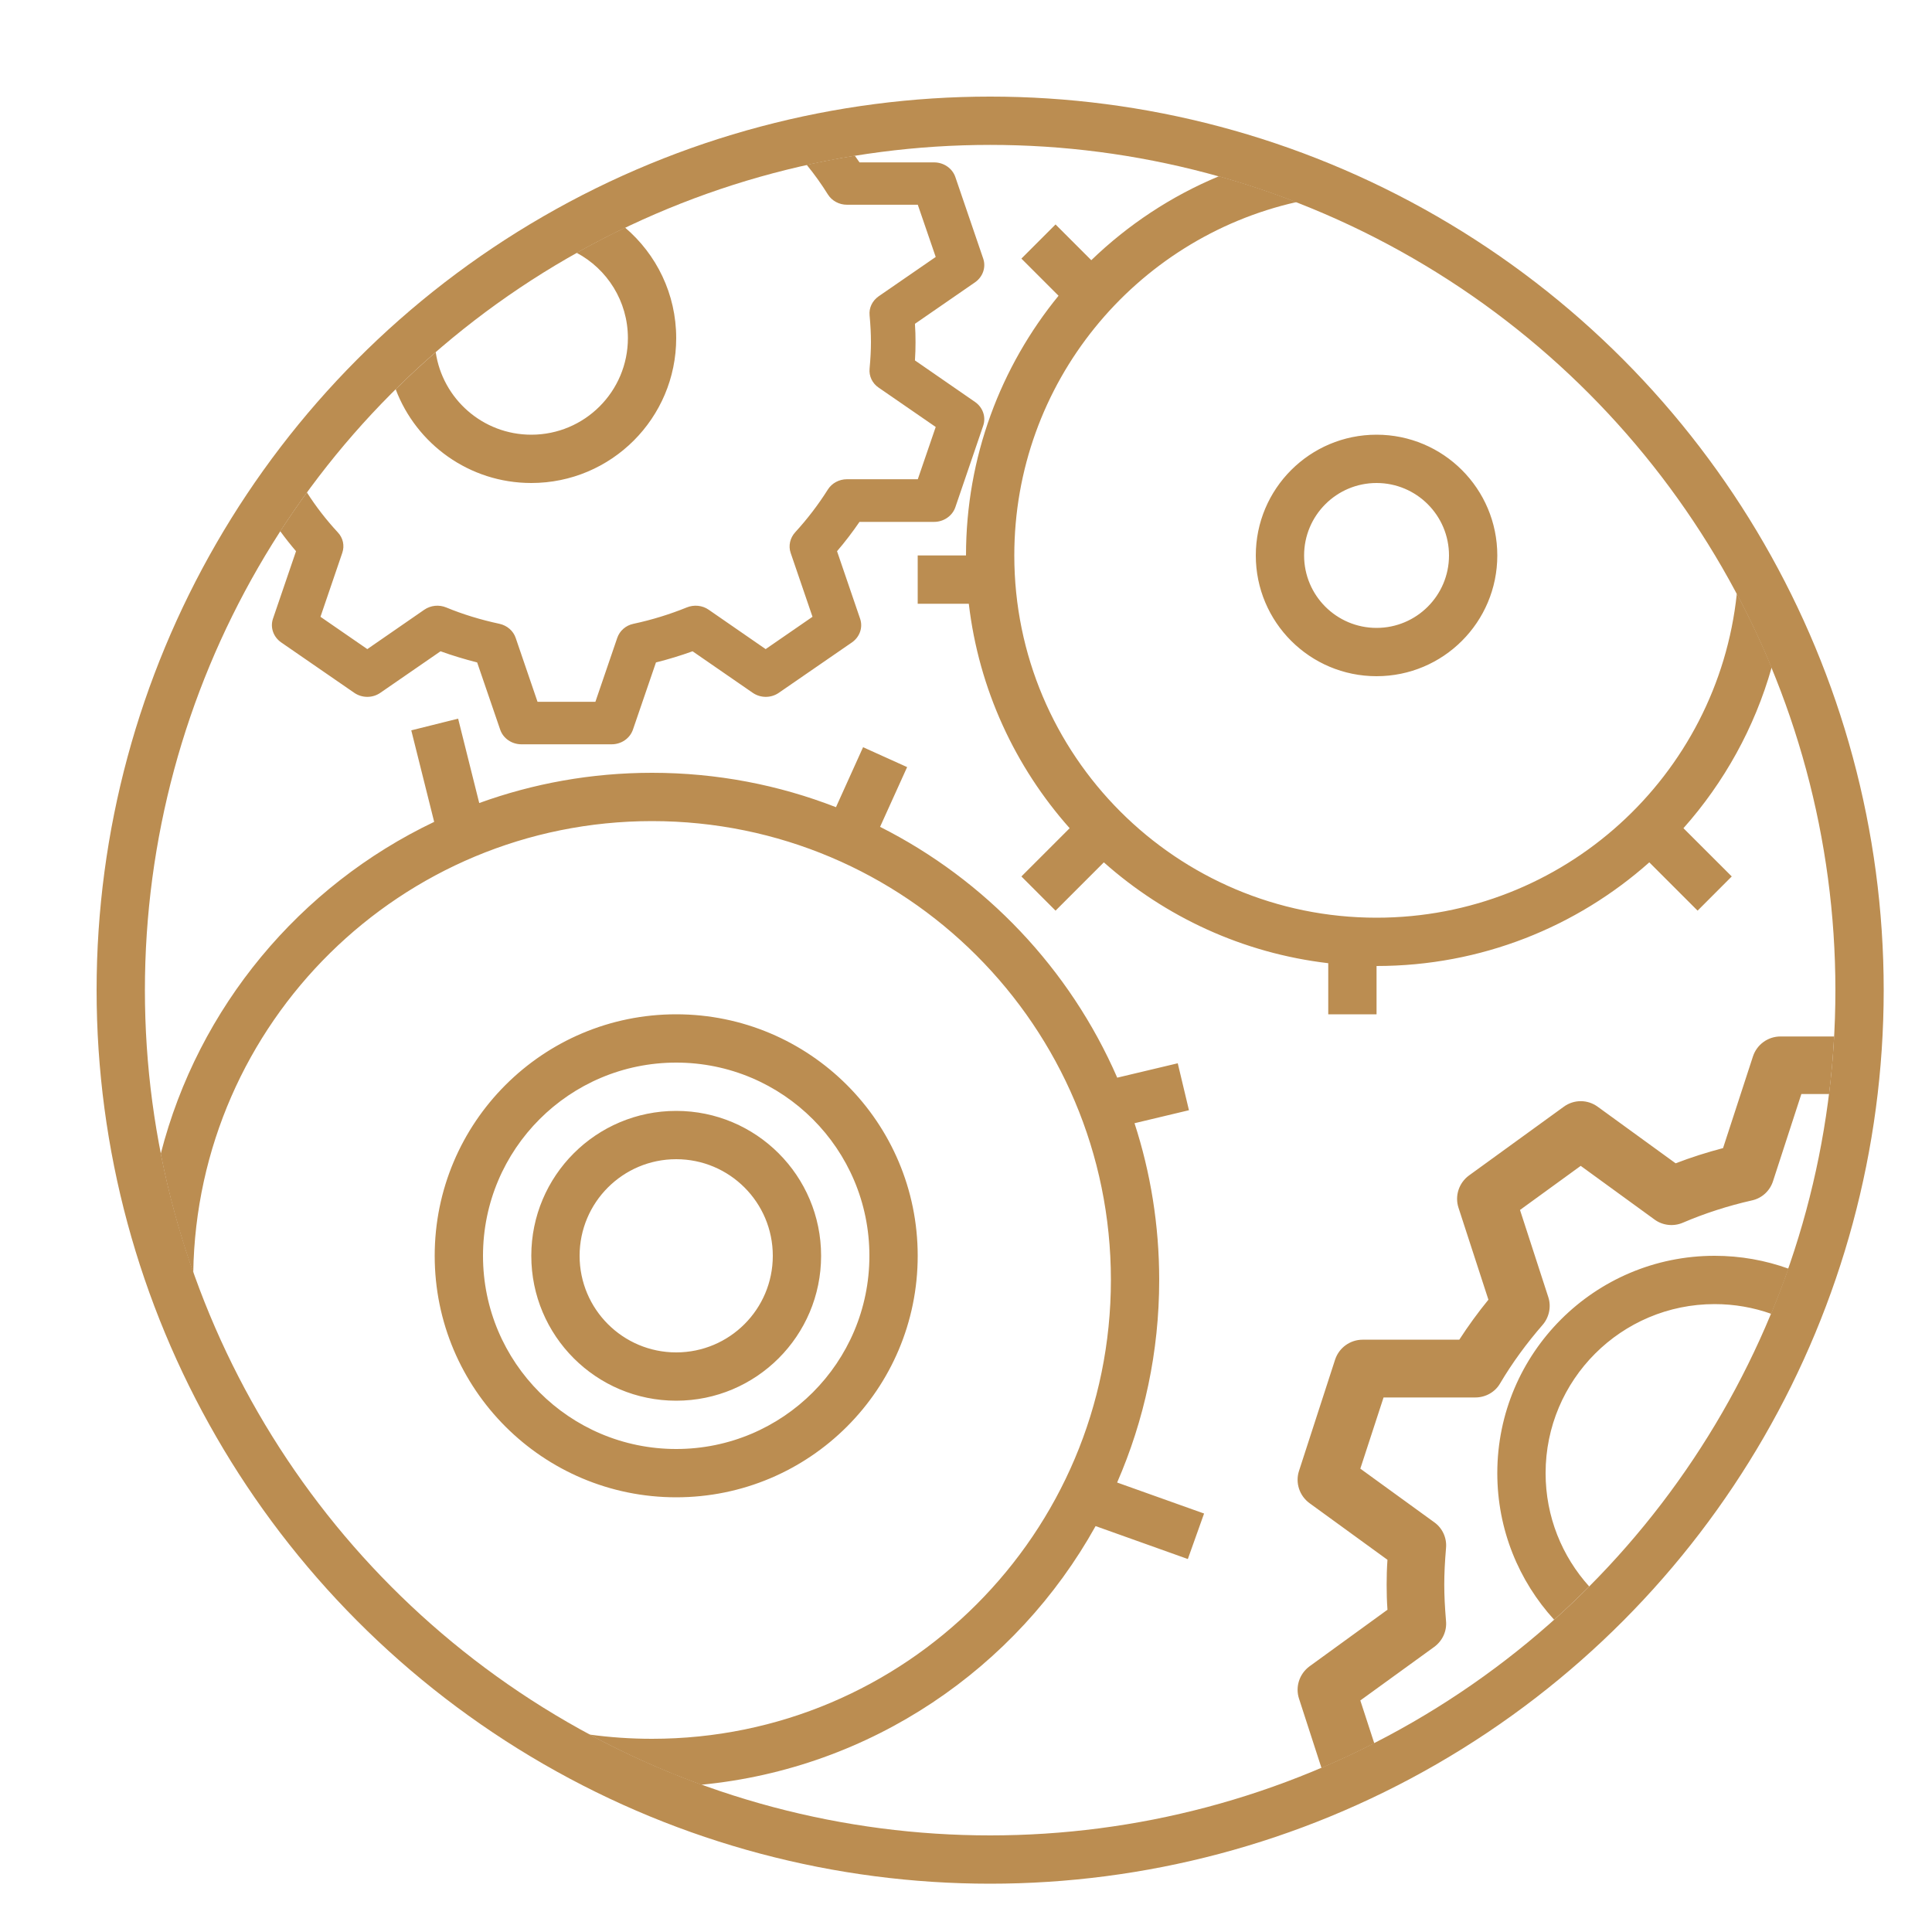 <svg width="40" height="40" viewBox="0 0 40 40" fill="none" xmlns="http://www.w3.org/2000/svg">
<circle cx="20.5" cy="20.5" r="18" stroke="#BB8D51"/>
<path fill-rule="evenodd" clip-rule="evenodd" d="M14.519 36.951C18.036 36.613 21.046 34.539 22.683 31.596L24.593 32.278L24.929 31.336L23.129 30.694C23.689 29.409 24 27.991 24 26.5C24 25.367 23.821 24.277 23.489 23.255L24.616 22.986L24.384 22.014L23.131 22.312C22.151 20.061 20.405 18.22 18.221 17.119L18.781 15.882L17.869 15.47L17.308 16.712C16.127 16.252 14.843 16 13.5 16C12.243 16 11.039 16.221 9.922 16.626L9.485 14.879L8.515 15.121L8.989 17.016C6.211 18.34 4.106 20.848 3.328 23.888C3.493 24.731 3.719 25.553 4.001 26.349C4.082 21.172 8.304 17 13.5 17C18.747 17 23 21.253 23 26.5C23 31.747 18.747 36 13.5 36C13.06 36 12.627 35.97 12.204 35.912C12.945 36.312 13.718 36.66 14.519 36.951ZM37.974 21.459H36.863C36.604 21.459 36.374 21.625 36.293 21.872L35.674 23.77C35.335 23.859 35.007 23.964 34.692 24.085L33.079 22.914C32.869 22.76 32.586 22.76 32.376 22.914L30.415 24.336C30.205 24.489 30.116 24.76 30.197 25.006L30.816 26.909C30.601 27.172 30.399 27.45 30.213 27.737H28.212C27.954 27.737 27.723 27.903 27.642 28.149L26.895 30.452C26.814 30.698 26.903 30.969 27.113 31.122L28.726 32.294C28.713 32.476 28.709 32.645 28.709 32.811C28.709 32.977 28.713 33.146 28.726 33.328L27.113 34.499C26.903 34.653 26.814 34.924 26.895 35.17L27.36 36.604C27.731 36.446 28.096 36.275 28.453 36.093L28.164 35.206L29.696 34.096C29.866 33.97 29.959 33.768 29.938 33.558C29.914 33.271 29.902 33.037 29.902 32.807C29.902 32.577 29.914 32.342 29.938 32.055C29.959 31.845 29.866 31.639 29.696 31.518L28.164 30.407L28.645 28.933H30.545C30.755 28.933 30.953 28.824 31.058 28.642C31.313 28.21 31.612 27.806 31.935 27.434C32.073 27.277 32.121 27.054 32.056 26.856L31.47 25.051L32.727 24.138L34.255 25.249C34.425 25.374 34.652 25.398 34.846 25.313C35.29 25.123 35.771 24.966 36.273 24.853C36.479 24.808 36.645 24.655 36.709 24.453L37.295 22.651H37.869C37.917 22.258 37.953 21.86 37.974 21.459ZM25.237 3.649C24.248 4.06 23.353 4.654 22.594 5.387L21.854 4.647L21.147 5.354L21.916 6.123C20.719 7.588 20 9.46 20 11.5H19V12.5H20.058C20.266 14.273 21.02 15.88 22.146 17.147L21.147 18.146L21.854 18.854L22.854 17.854C24.121 18.98 25.727 19.734 27.5 19.942V21H28.5V20C30.667 20 32.645 19.189 34.147 17.854L35.147 18.854L35.854 18.146L34.854 17.147C35.694 16.202 36.326 15.069 36.68 13.82C36.464 13.297 36.223 12.787 35.959 12.291C35.564 16.061 32.375 19 28.5 19C24.358 19 21 15.642 21 11.5C21 7.928 23.497 4.939 26.841 4.184C26.318 3.981 25.783 3.802 25.237 3.649ZM17.698 3.223C17.731 3.269 17.763 3.315 17.795 3.362H19.339C19.538 3.362 19.716 3.483 19.779 3.664L20.356 5.353C20.418 5.533 20.349 5.732 20.187 5.845L18.943 6.704C18.952 6.837 18.955 6.962 18.955 7.083C18.955 7.205 18.952 7.329 18.943 7.462L20.187 8.322C20.349 8.434 20.418 8.633 20.356 8.814L19.779 10.503C19.716 10.683 19.538 10.805 19.339 10.805H17.795C17.651 11.015 17.495 11.22 17.33 11.412L17.807 12.808C17.87 12.989 17.801 13.187 17.639 13.3L16.126 14.343C15.964 14.456 15.746 14.456 15.583 14.343L14.339 13.484C14.096 13.572 13.843 13.649 13.581 13.715L13.104 15.107C13.041 15.288 12.864 15.41 12.664 15.41H10.796C10.596 15.41 10.418 15.288 10.356 15.107L9.879 13.715C9.62 13.649 9.364 13.572 9.121 13.484L7.876 14.343C7.714 14.456 7.496 14.456 7.333 14.343L5.821 13.3C5.659 13.187 5.59 12.989 5.652 12.808L6.129 11.412C6.015 11.279 5.906 11.141 5.802 10.998C5.979 10.725 6.163 10.457 6.354 10.195C6.542 10.49 6.757 10.766 6.993 11.021C7.103 11.137 7.137 11.297 7.087 11.445L6.635 12.77L7.605 13.439L8.784 12.624C8.918 12.532 9.089 12.515 9.239 12.577C9.582 12.719 9.953 12.832 10.34 12.915C10.499 12.95 10.627 13.06 10.677 13.208L11.129 14.53H12.327L12.779 13.208C12.829 13.06 12.957 12.947 13.116 12.915C13.503 12.832 13.874 12.716 14.217 12.577C14.367 12.515 14.542 12.532 14.673 12.624L15.852 13.439L16.822 12.77L16.369 11.445C16.32 11.3 16.357 11.137 16.463 11.021C16.712 10.749 16.94 10.452 17.14 10.135C17.224 10.002 17.374 9.922 17.536 9.922H19.002L19.373 8.84L18.191 8.025C18.06 7.937 17.988 7.785 18.004 7.631C18.023 7.421 18.032 7.249 18.032 7.08C18.032 6.911 18.023 6.739 18.004 6.529C17.988 6.375 18.06 6.227 18.191 6.135L19.373 5.32L19.002 4.239H17.536C17.374 4.239 17.224 4.159 17.14 4.025C17.007 3.812 16.861 3.607 16.702 3.413C17.031 3.341 17.363 3.277 17.698 3.223ZM8.192 8.059C8.62 9.193 9.716 10 11 10C12.657 10 14 8.657 14 7C14 6.083 13.589 5.263 12.941 4.712C12.601 4.876 12.266 5.049 11.939 5.234C12.57 5.57 13 6.235 13 7C13 8.105 12.105 9 11 9C9.994 9 9.162 8.257 9.021 7.291C8.737 7.538 8.46 7.794 8.192 8.059ZM37.028 26.266C36.551 26.094 36.036 26 35.5 26C33.015 26 31 28.015 31 30.5C31 31.669 31.446 32.734 32.177 33.535C32.425 33.312 32.667 33.082 32.903 32.846C32.342 32.225 32 31.403 32 30.5C32 28.567 33.567 27 35.5 27C35.911 27 36.305 27.071 36.671 27.201C36.799 26.893 36.918 26.582 37.028 26.266ZM28.5 13C29.328 13 30 12.329 30 11.5C30 10.672 29.328 10 28.5 10C27.672 10 27 10.672 27 11.5C27 12.329 27.672 13 28.5 13ZM28.5 14C29.881 14 31 12.881 31 11.5C31 10.119 29.881 9 28.5 9C27.119 9 26 10.119 26 11.5C26 12.881 27.119 14 28.5 14ZM14 24C12.896 24 12 24.895 12 26C12 27.105 12.896 28 14 28C15.105 28 16 27.105 16 26C16 24.895 15.105 24 14 24ZM14 23C12.343 23 11 24.343 11 26C11 27.657 12.343 29 14 29C15.657 29 17 27.657 17 26C17 24.343 15.657 23 14 23ZM10 26C10 23.791 11.791 22 14 22C16.209 22 18 23.791 18 26C18 28.209 16.209 30 14 30C11.791 30 10 28.209 10 26ZM9 26C9 23.239 11.239 21 14 21C16.762 21 19 23.239 19 26C19 28.762 16.762 31 14 31C11.239 31 9 28.762 9 26Z" fill="#BB8D51"/>
</svg>

